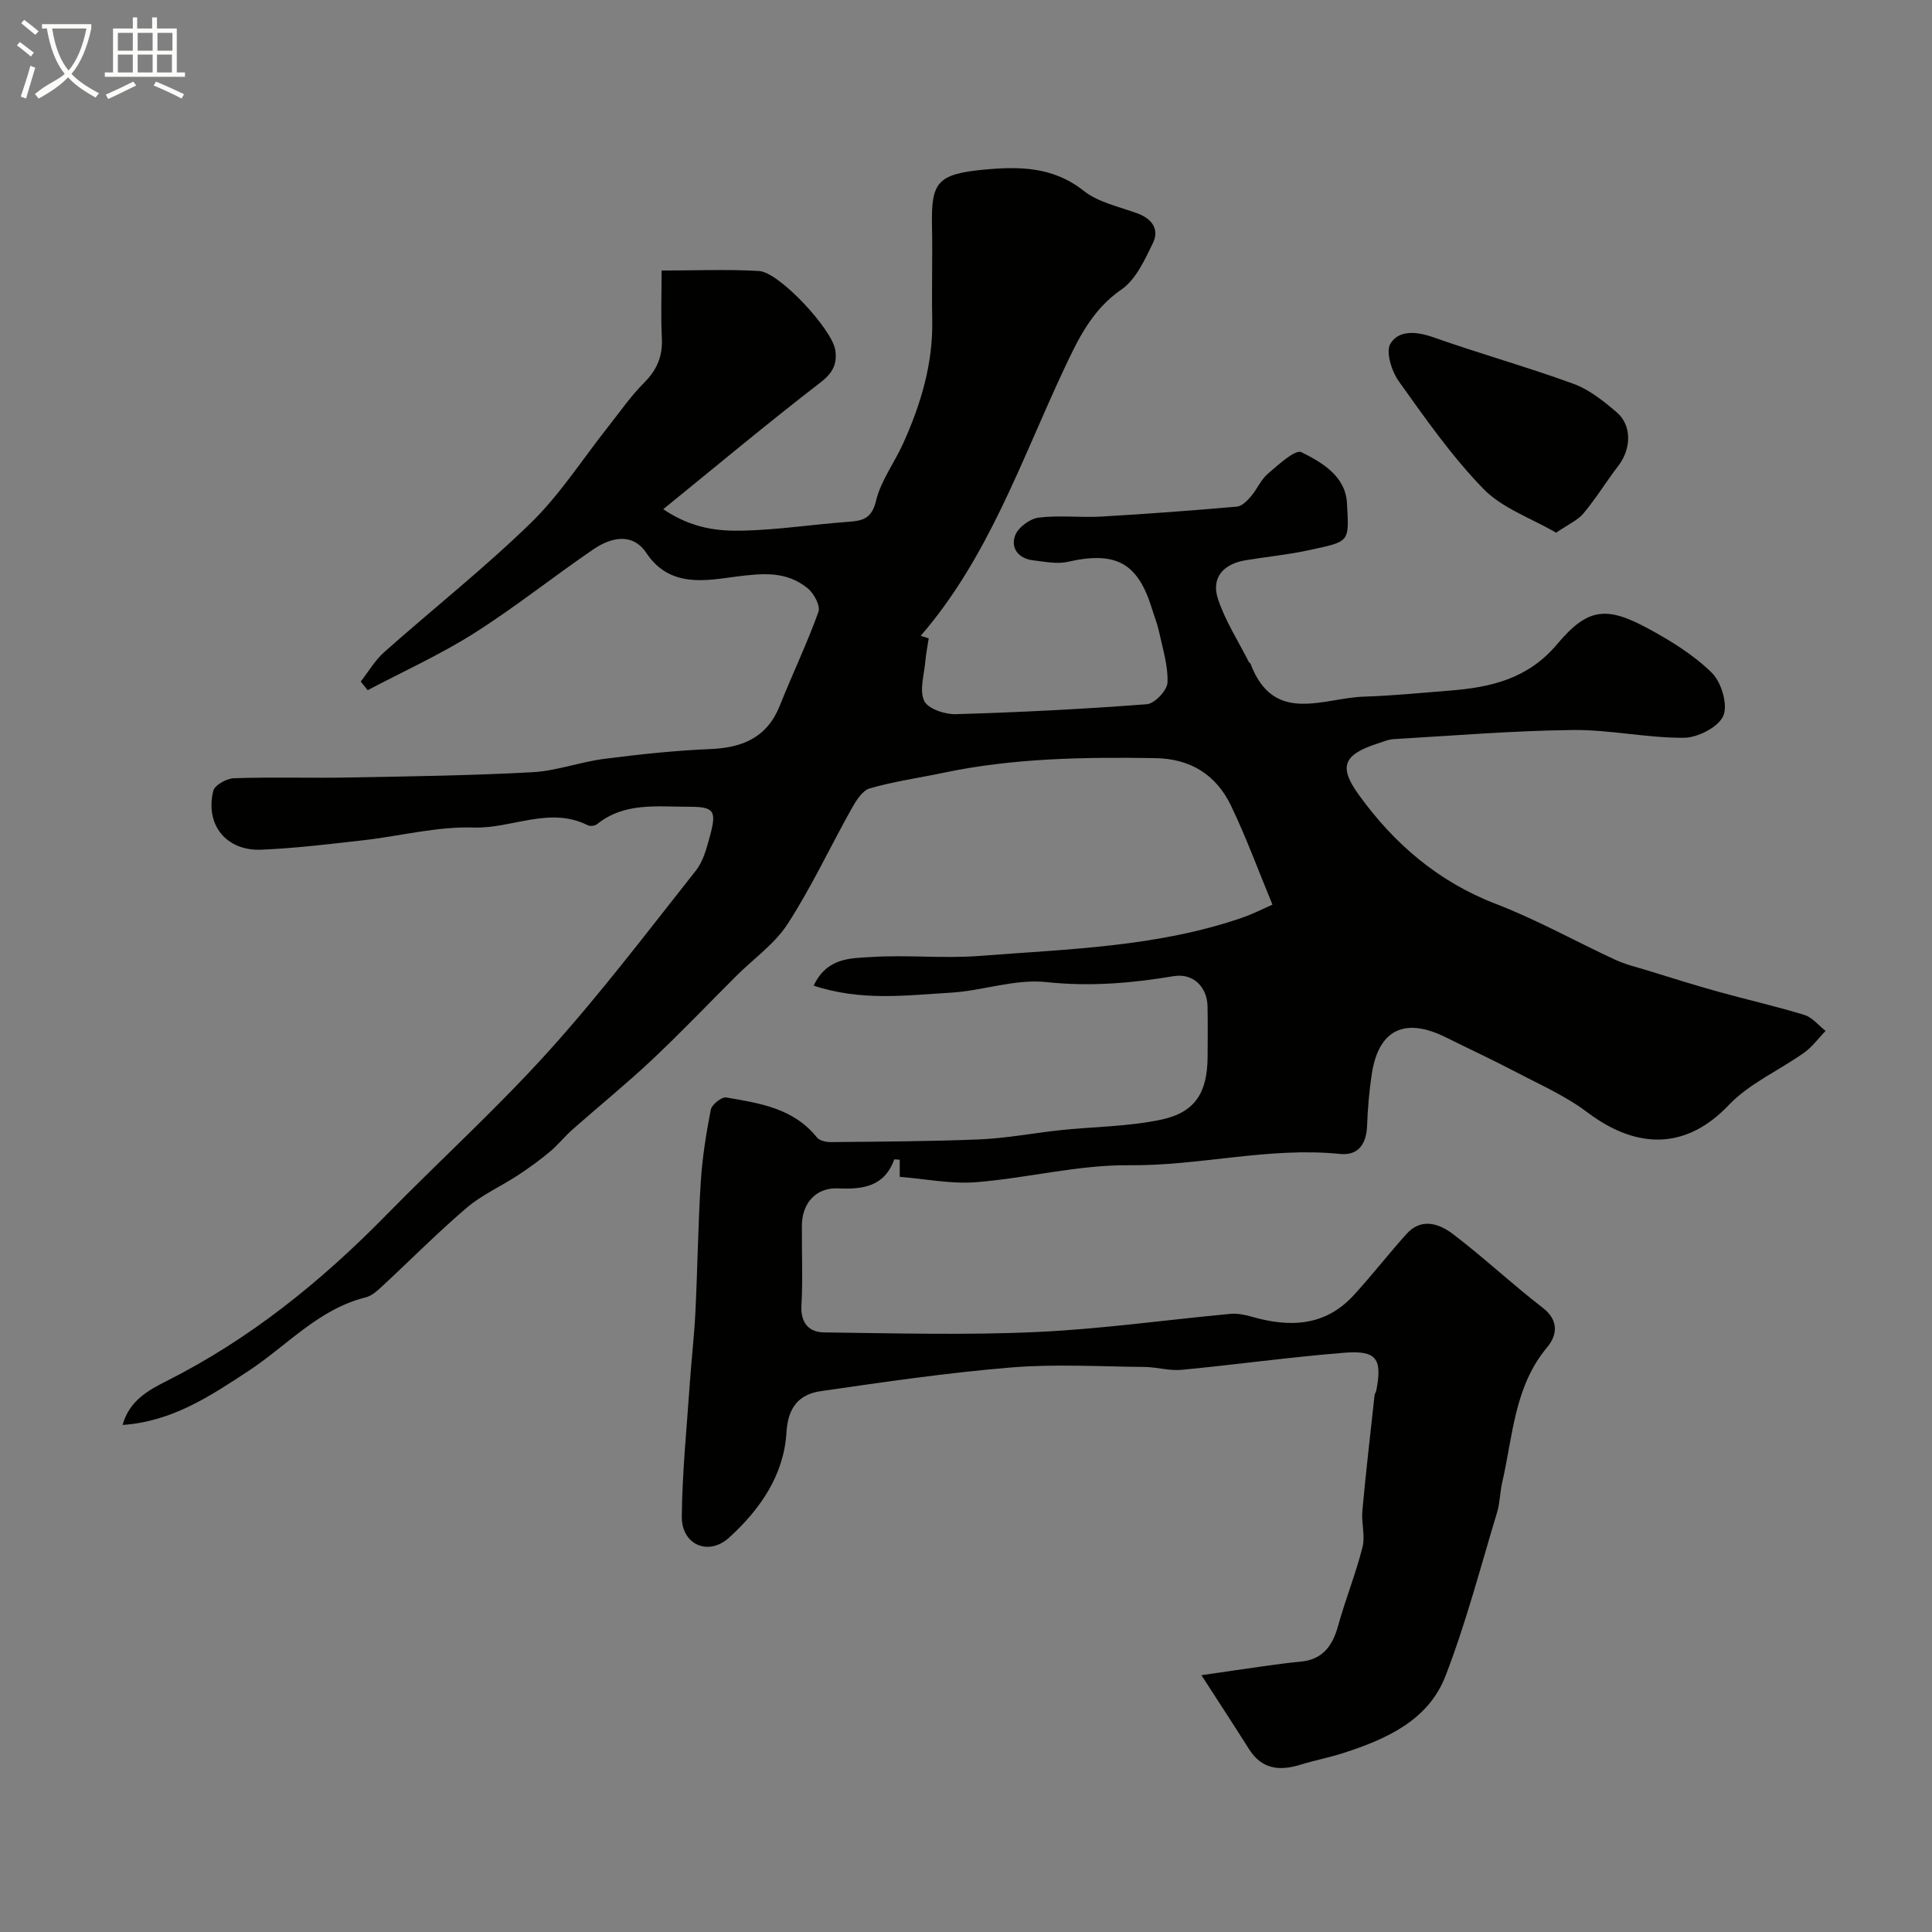 <svg enable-background="new 0 0 400 400" viewBox="0 0 400 400" xmlns="http://www.w3.org/2000/svg"><rect x="0" y="0" width="400" height="400" fill="#808080" stroke="none"/><path d="m6.4 11.7c-1-.8-1.9-1.6-2.9-2.3l.6-.7c.9.7 1.9 1.4 2.9 2.2zm-2.1 8.3c.7-2.1 1.4-4.2 2-6.4.2.1.6.3 1 .4-.7 2.3-1.3 4.4-1.9 6.4zm3-12.8c-1.1-.9-2.1-1.7-2.9-2.4l.6-.7c1 .8 2 1.5 3 2.4zm1.4-1.3v-.9h10.2v.9c-.9 4.2-2.3 7.3-4.1 9.4 1.3 1.4 3.2 2.7 5.7 4-.2.2-.4.5-.7.9-2.5-1.4-4.4-2.7-5.7-4.2-1.4 1.5-3.5 3-6.1 4.4 0 0 0 0-.1-.1-.3-.4-.5-.7-.7-.8 2.7-2.3 4.7-2.8 6.2-4.2-1.8-2.2-3-5.3-3.7-9.4zm9.2 0h-7.1c.6 3.8 1.7 6.7 3.4 8.7 1.7-2 2.9-4.8 3.7-8.7z" fill="#fbfcfa"/><path d="m31.6 3.6h.9v2.3h4.1v9.1h1.7v.9h-16.6v-.9h1.7v-9.1h4.1v-2.3h.9v2.3h3.1v-2.3zm-4 13.3.6.8c-1.9.9-3.8 1.9-5.8 2.8-.2-.3-.3-.6-.5-.9 2-.9 3.9-1.8 5.7-2.7zm-3.2-10.1v3.7h3.1v-3.7zm0 4.5v3.7h3.1v-3.7zm4.1-4.5v3.7h3.1v-3.7zm0 4.5v3.7h3.1v-3.7zm9.1 9.1c-2.1-1.1-4.1-2-5.8-2.7l.5-.8c2.2.9 4.1 1.8 5.8 2.6zm-1.9-13.6h-3.1v3.7h3.1zm-3.2 4.5v3.7h3.1v-3.7z" fill="#fbfcfa"/><g fill="#010100"><path d="m168.46 204.07c2.76-5.88 7.74-5.66 11.91-5.93 7.47-.48 15.03.35 22.48-.23 18.25-1.42 36.69-1.84 54.27-7.89 2.28-.78 4.44-1.9 6.33-2.72-2.95-7.12-5.44-13.96-8.58-20.49-3.07-6.38-8.34-9.73-15.7-9.85-14.72-.23-29.38-.01-43.86 3.04-5.09 1.07-10.27 1.79-15.25 3.23-1.54.45-2.84 2.58-3.76 4.22-4.44 7.92-8.29 16.2-13.2 23.8-2.68 4.16-7.06 7.22-10.65 10.8-5.83 5.81-11.51 11.78-17.51 17.42-5.28 4.96-10.92 9.53-16.35 14.33-1.68 1.48-3.09 3.27-4.8 4.7-2.09 1.74-4.31 3.35-6.58 4.84-3.52 2.3-7.47 4.05-10.63 6.75-6.09 5.21-11.74 10.93-17.63 16.38-.95.88-2.06 1.85-3.25 2.14-9.79 2.44-16.28 10-24.27 15.24-7.81 5.13-15.76 10.47-26.05 11.17 1.39-4.98 5.23-7.14 9.05-9.06 17.23-8.67 31.97-20.57 45.41-34.27 11.2-11.42 23.08-22.22 33.78-34.08 10.75-11.92 20.48-24.76 30.45-37.36 1.54-1.94 2.24-4.66 2.91-7.14 1.45-5.32.88-6.09-4.46-6.08-6.52 0-13.26-.96-18.94 3.63-.43.34-1.4.45-1.89.2-7.92-3.98-15.71.73-23.62.47-7.59-.25-15.25 1.78-22.89 2.64-7.02.79-14.05 1.66-21.1 1.95-7.27.3-11.67-5.21-9.91-12.22.3-1.18 2.78-2.53 4.28-2.58 7.99-.26 16 0 23.99-.15 12.6-.23 25.21-.41 37.8-1.09 4.97-.27 9.84-2.12 14.82-2.76 7.32-.94 14.69-1.73 22.06-2.04 6.69-.28 11.72-2.42 14.34-9.01 2.59-6.5 5.63-12.82 7.99-19.39.45-1.24-.93-3.82-2.21-4.87-4.43-3.6-9.25-3.15-14.92-2.42-6.11.8-13.64 2.39-18.49-4.89-2.87-4.3-7.33-3.25-10.96-.78-8.33 5.68-16.23 12.02-24.74 17.4-7.01 4.44-14.65 7.89-22.01 11.78-.48-.6-.95-1.2-1.43-1.8 1.6-2.04 2.94-4.38 4.84-6.07 10.09-8.96 20.72-17.36 30.38-26.77 6.05-5.89 10.7-13.22 15.99-19.89 2.44-3.08 4.69-6.36 7.45-9.12 2.67-2.67 3.87-5.51 3.68-9.27-.23-4.46-.05-8.93-.05-13.97 6.97 0 13.59-.29 20.18.1 4.2.25 15.16 12.1 15.78 16.39.4 2.78-.46 4.67-3 6.63-10.78 8.3-21.23 17.04-32.63 26.3 6.14 4.1 11.51 4.56 16.7 4.43 7.21-.18 14.39-1.3 21.59-1.82 3.03-.22 4.88-.63 5.78-4.38 1-4.16 3.81-7.85 5.61-11.85 3.66-8.11 6.19-16.49 6.02-25.54-.13-6.53.08-13.07-.05-19.6-.17-8.85 1.04-10.62 10.67-11.54 7.19-.68 14.34-.7 20.71 4.36 3.06 2.43 7.38 3.29 11.2 4.71 3.02 1.12 4.52 3.33 3.16 6.12-1.7 3.48-3.53 7.56-6.52 9.62-6.12 4.21-9 10.34-11.9 16.51-8.88 18.93-15.63 38.97-29.66 55.19.55.17 1.11.35 1.66.52-.24 1.59-.56 3.18-.7 4.78-.24 2.76-1.27 5.95-.24 8.16.75 1.63 4.28 2.83 6.52 2.76 13.21-.38 26.42-1.05 39.59-2.06 1.61-.12 4.21-2.87 4.27-4.49.14-3.48-1.01-7.03-1.75-10.53-.34-1.59-.96-3.11-1.44-4.67-2.96-9.64-7.49-12.05-17.52-9.78-2.23.5-4.74-.05-7.09-.32-3.06-.35-4.72-2.52-3.74-5.16.61-1.65 3.05-3.45 4.85-3.68 4.27-.54 8.66.03 12.97-.22 9.37-.54 18.74-1.24 28.09-2.06 1.03-.09 2.12-1.21 2.89-2.1 1.28-1.48 2.06-3.46 3.51-4.7 2.17-1.85 5.67-5.11 6.96-4.47 4.25 2.13 9.1 4.92 9.42 10.51.47 8.31.65 7.93-7.98 9.8-4.29.93-8.69 1.34-13.03 2.07-4.51.75-7.14 3.55-5.71 7.95 1.5 4.58 4.22 8.77 6.42 13.12.07.14.29.21.34.36 4.81 12.7 15 7.07 23.52 6.8 5.92-.19 11.84-.78 17.75-1.25 8.48-.67 16.17-2.42 22.22-9.62 6.35-7.56 10.22-7.88 18.83-3.23 4.71 2.55 9.44 5.47 13.21 9.19 1.98 1.95 3.35 6.64 2.34 8.91-1.04 2.34-5.3 4.5-8.16 4.52-7.67.05-15.35-1.7-23.01-1.61-12.37.14-24.72 1.17-37.08 1.89-1.1.06-2.19.54-3.26.89-7.07 2.29-8.2 4.73-4.01 10.55 7.33 10.18 16.47 18.07 28.48 22.69 8.46 3.25 16.44 7.74 24.69 11.55 2.19 1.01 4.59 1.57 6.91 2.29 4.8 1.47 9.59 2.99 14.43 4.33 5.92 1.65 11.94 3 17.81 4.8 1.64.5 2.93 2.17 4.38 3.3-1.46 1.52-2.73 3.31-4.41 4.5-5.19 3.69-11.36 6.37-15.64 10.87-8.42 8.86-18.51 9.61-29.3 1.47-4.46-3.37-9.74-5.69-14.73-8.31-4.78-2.51-9.69-4.79-14.53-7.19-8.5-4.22-13.91-1.62-15.33 7.54-.55 3.56-.84 7.17-.98 10.77-.15 3.77-1.8 6.23-5.65 5.83-14.67-1.49-28.99 2.49-43.63 2.34-10.54-.1-21.07 2.67-31.66 3.51-5.18.41-10.49-.68-15.82-1.11 0-1.18 0-2.38 0-3.54-.53-.02-1.11-.13-1.15-.04-2.03 5.6-6.45 6.21-11.6 5.97-4.56-.21-7.48 3.01-7.51 7.72-.04 5.5.22 11.01-.09 16.49-.21 3.68 1.57 5.57 4.69 5.61 14.66.18 29.35.59 43.99-.08 13.42-.61 26.77-2.52 40.16-3.76 1.42-.13 2.95.18 4.35.58 7.86 2.27 15.22 2.04 21.15-4.44 3.77-4.11 7.2-8.53 10.93-12.68 3.08-3.43 6.77-2.14 9.58-.01 6.4 4.86 12.28 10.4 18.65 15.31 3.45 2.65 2.87 5.8.93 8.11-6.86 8.17-7.11 18.36-9.33 27.95-.48 2.06-.47 4.25-1.07 6.26-3.43 11.34-6.42 22.85-10.68 33.88-3.57 9.24-12.27 13.09-21.17 15.97-2.92.94-5.96 1.51-8.89 2.42-4.32 1.33-7.98.95-10.62-3.23-3.01-4.78-6.12-9.51-9.86-15.31 5.13-.74 8.93-1.31 12.74-1.84 2.58-.36 5.17-.72 7.76-.96 4.59-.42 6.64-3.24 7.8-7.42 1.51-5.47 3.66-10.78 5.05-16.28.6-2.35-.26-5.02-.03-7.51.73-8 1.66-15.98 2.53-23.96.03-.32.29-.6.35-.92 1.28-6.6.11-8.4-6.57-7.87-11.27.89-22.49 2.47-33.75 3.54-2.53.24-5.14-.58-7.72-.6-9.2-.08-18.44-.64-27.58.11-13.19 1.09-26.31 3.01-39.42 4.91-4.46.65-6.77 3.34-7.07 8.51-.52 8.89-5.49 16.01-11.89 21.82-4.28 3.89-9.84 1.45-9.78-4.36.09-9.22 1.03-18.43 1.66-27.63.34-4.93.92-9.84 1.16-14.78.44-8.93.54-17.88 1.1-26.8.32-5.04 1.11-10.08 2.08-15.04.21-1.06 2.25-2.69 3.19-2.53 6.9 1.17 13.93 2.22 18.77 8.26.54.68 1.9.99 2.88.98 10.32-.11 20.64-.13 30.95-.57 5.54-.24 11.04-1.31 16.57-1.9 7-.74 14.14-.73 20.98-2.2 7.01-1.51 9.46-5.66 9.52-12.9.03-3.5.05-7-.01-10.5-.07-4.09-3.02-6.95-6.99-6.29-8.76 1.46-17.38 2.2-26.38 1.23-6.48-.7-13.24 1.82-19.91 2.2-9.14.54-18.39 1.79-28.27-1.46z"/><path d="m322.18 110.29c-5.25-3.05-11.15-5.07-15.03-9.05-6.56-6.74-12.04-14.59-17.53-22.28-1.49-2.09-2.77-6.11-1.75-7.8 1.73-2.87 5.39-2.56 8.88-1.33 9.61 3.39 19.44 6.14 29.01 9.63 3.27 1.19 6.23 3.57 8.93 5.87 3.21 2.73 3.08 7.58.36 11.12-2.47 3.22-4.6 6.72-7.2 9.83-1.21 1.45-3.18 2.29-5.67 4.01z"/></g></svg>